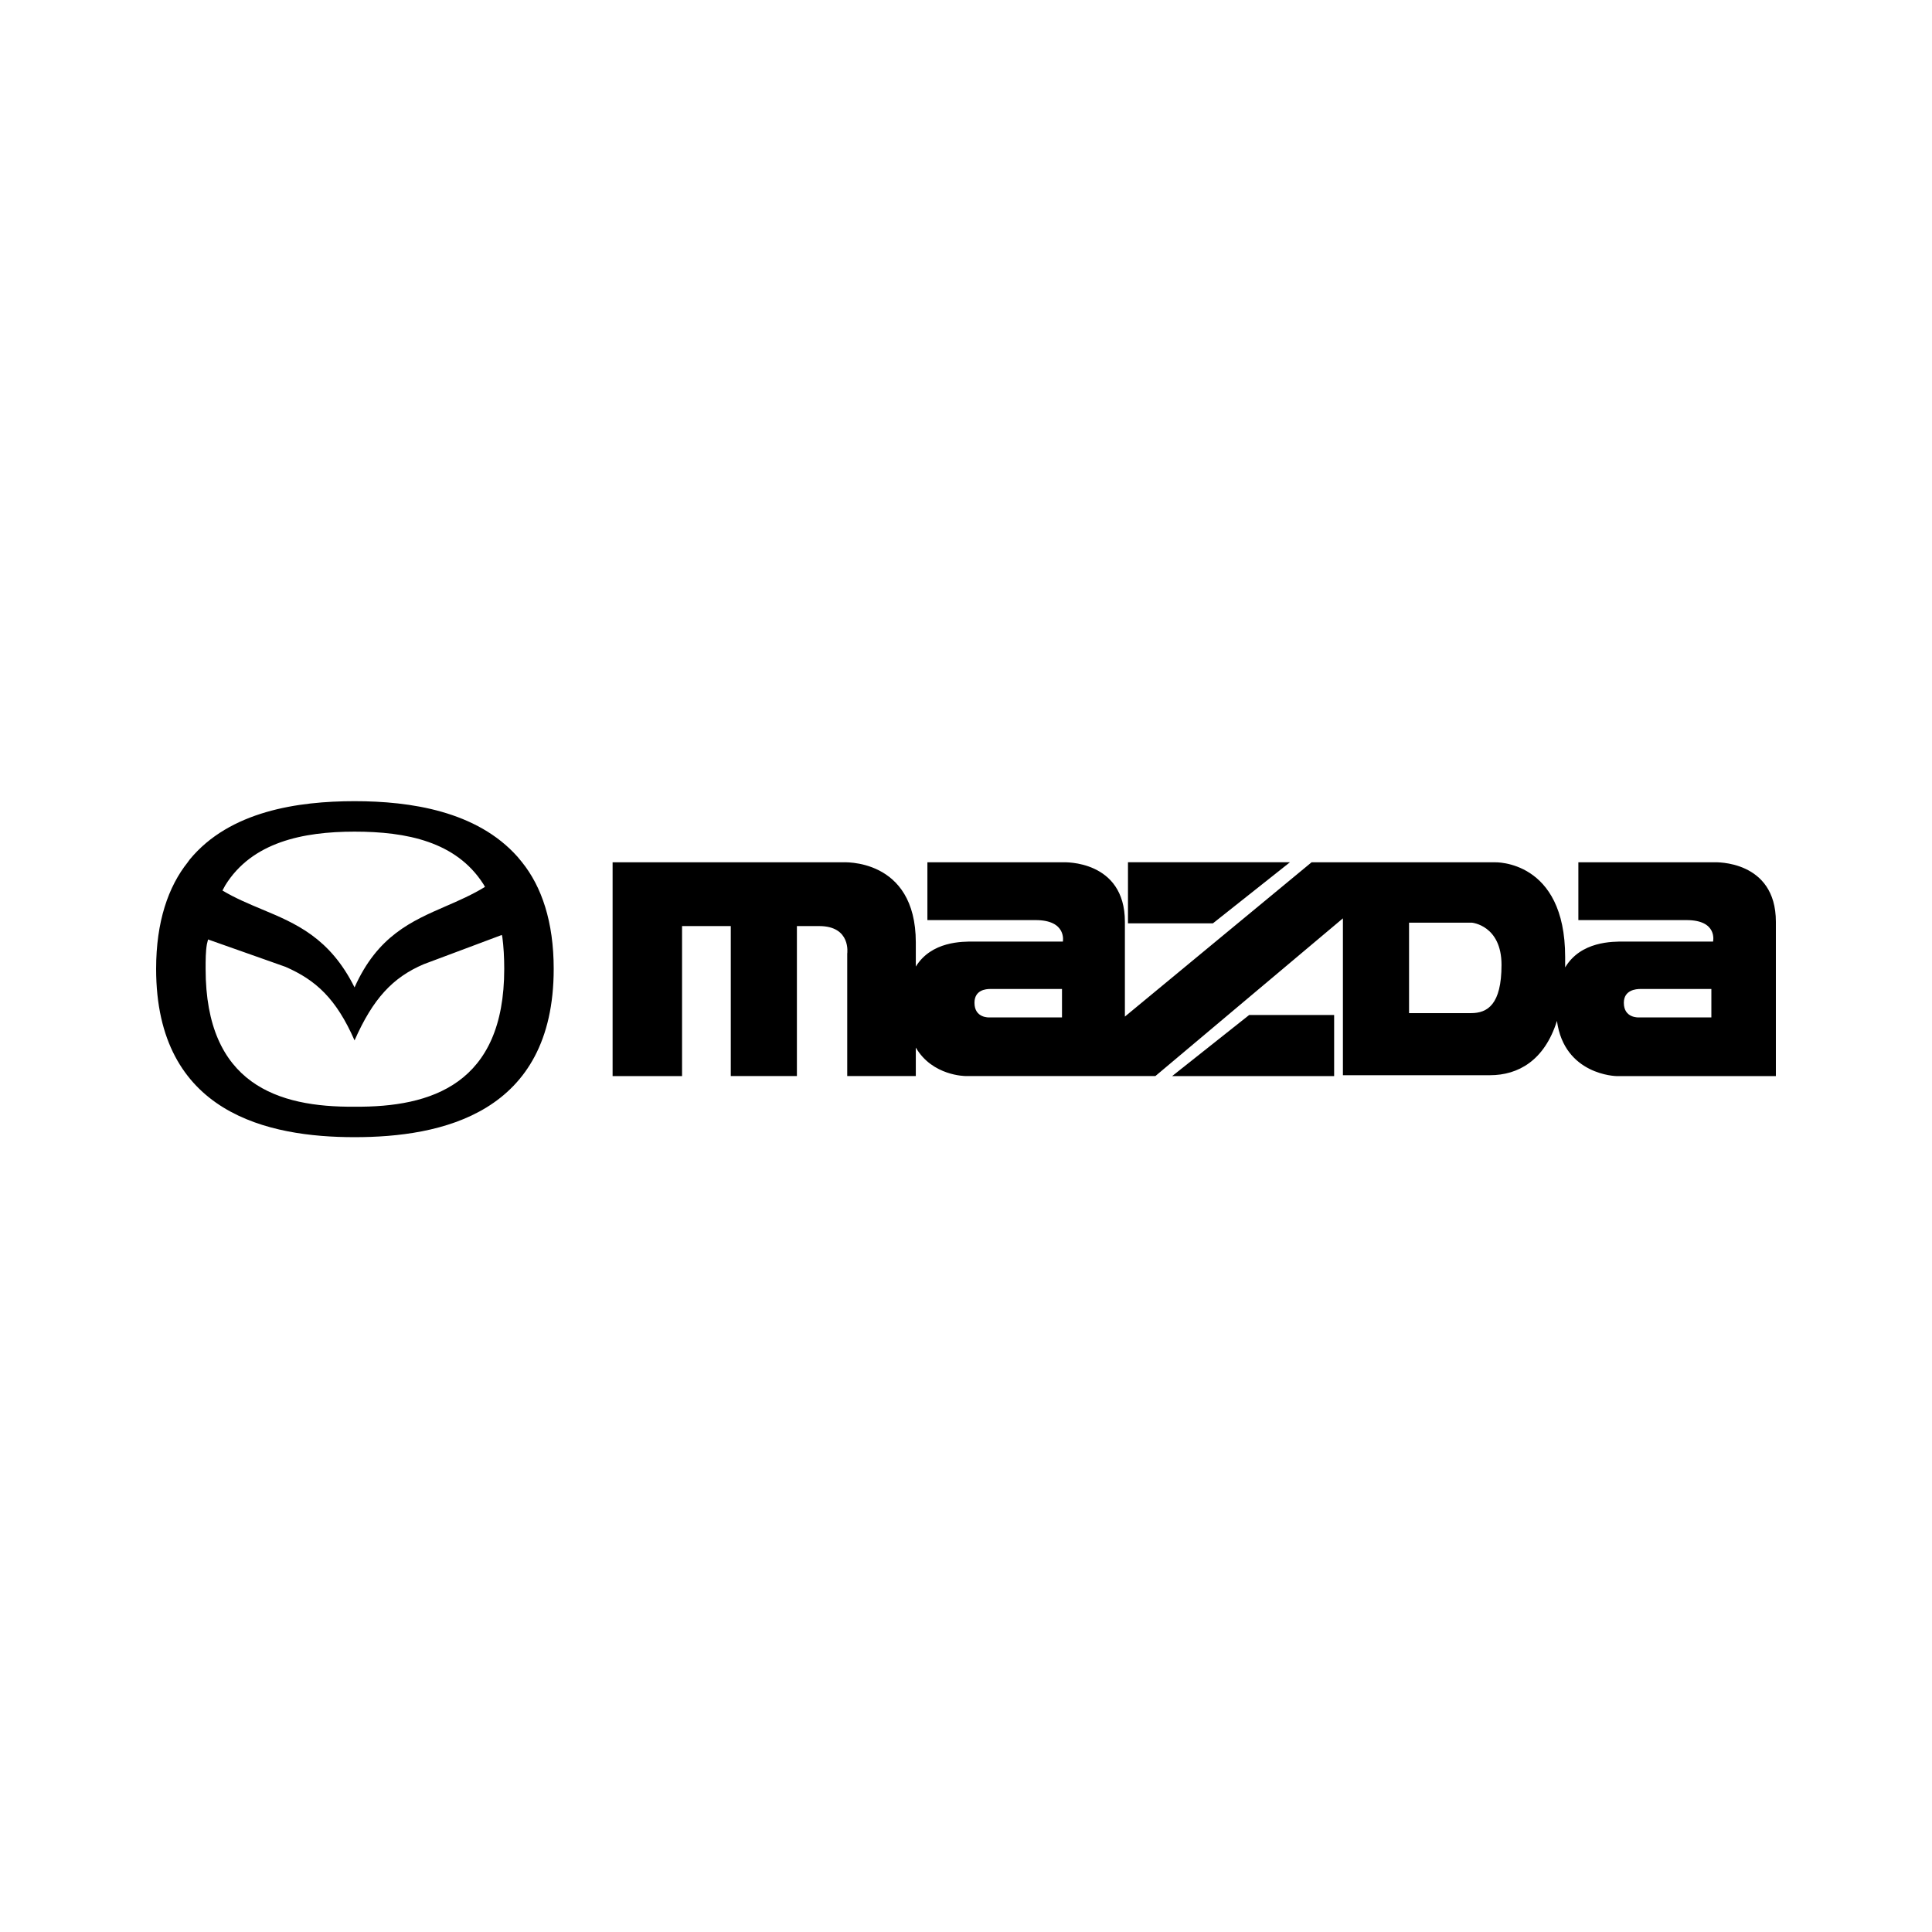 <svg width="99" height="99" viewBox="0 0 99 99" fill="none" xmlns="http://www.w3.org/2000/svg">
<g id="mazda">
<path id="Path" fill-rule="evenodd" clip-rule="evenodd" d="M0 3C0 1.343 1.343 0 3 0H96C97.657 0 99 1.343 99 3V96C99 97.657 97.657 99 96 99H3C1.343 99 0 97.657 0 96V3Z" />
<g id="Group">
<path id="Shape" fill-rule="evenodd" clip-rule="evenodd" d="M18.168 41.054C21.032 41.054 24.439 41.56 26.522 43.906C26.594 43.996 26.67 44.087 26.746 44.177C27.756 45.432 28.373 47.233 28.373 49.646C28.373 57.083 22.591 58.271 18.168 58.271C13.784 58.271 8 57.083 8 49.646C8 47.233 8.621 45.432 9.626 44.177C9.631 44.17 9.636 44.163 9.64 44.155C9.667 44.116 9.694 44.078 9.724 44.041C11.77 41.56 15.281 41.054 18.168 41.054ZM11.543 45.366C12.908 43.16 15.51 42.615 18.168 42.615C20.836 42.615 23.372 43.126 24.766 45.298C24.779 45.322 24.793 45.346 24.807 45.369L24.807 45.369C24.823 45.395 24.838 45.42 24.852 45.446C24.2 45.847 23.523 46.141 22.85 46.434C21.084 47.202 19.347 47.957 18.168 50.596C16.896 48.048 15.159 47.322 13.412 46.592L13.412 46.592C12.734 46.308 12.054 46.024 11.399 45.632C11.444 45.543 11.492 45.456 11.543 45.366ZM18.168 56.71C14.24 56.745 10.536 55.556 10.536 49.646C10.536 49.204 10.536 48.762 10.601 48.388C10.615 48.333 10.628 48.278 10.641 48.223C10.648 48.195 10.654 48.167 10.661 48.14C11.605 48.473 12.548 48.806 13.491 49.14L13.492 49.14L14.632 49.544C16.188 50.224 17.229 51.174 18.168 53.312C19.113 51.174 20.122 50.087 21.713 49.408C22.618 49.07 23.523 48.73 24.427 48.392L24.428 48.391L25.714 47.909C25.717 47.919 25.719 47.928 25.722 47.937L25.722 47.937C25.73 47.963 25.737 47.989 25.741 48.017C25.806 48.489 25.838 49.07 25.838 49.647C25.838 55.556 22.102 56.745 18.168 56.71Z" fill="black"/>
<path id="Path_2" d="M62.15 47.315L66.1 44.184H57.8V47.315H62.15Z" fill="black"/>
<path id="Shape_2" fill-rule="evenodd" clip-rule="evenodd" d="M80.879 44.186H87.867C87.867 44.186 91 44.054 91 47.235V55.141H82.827C82.827 55.141 80.161 55.096 79.781 52.313C79.144 54.345 77.793 55.096 76.351 55.096H68.814V47.058L59.206 55.138H49.47C49.47 55.138 47.777 55.138 46.928 53.68V55.138H43.414V48.867C43.414 48.867 43.626 47.454 41.975 47.454H40.835V55.138H37.447V47.454H34.95V55.141H31.391V44.187H43.159C43.159 44.187 46.928 43.925 46.928 48.294V49.529C47.733 48.232 49.298 48.243 49.926 48.248C49.961 48.248 49.992 48.249 50.02 48.249H54.464C54.464 48.249 54.678 47.148 53.068 47.148H47.522V44.186H54.506C54.506 44.186 57.642 44.054 57.642 47.235V52.092L67.208 44.186H76.605C76.605 44.186 80.202 44.054 80.202 49.044V49.572C81.006 48.232 82.615 48.244 83.244 48.248C83.277 48.248 83.308 48.249 83.335 48.249H87.781C87.781 48.249 88.035 47.148 86.423 47.148H80.879V44.186ZM72.203 51.915H75.377C76.226 51.915 76.941 51.473 76.941 49.444C76.941 47.409 75.418 47.279 75.418 47.279H72.203V51.915ZM83.971 52.135H87.694V50.678H84.053C83.843 50.678 83.209 50.723 83.209 51.386C83.209 52.18 83.971 52.135 83.971 52.135ZM54.419 52.135H50.693C50.693 52.135 49.934 52.18 49.934 51.386C49.934 50.723 50.527 50.678 50.737 50.678H54.419V52.135Z" fill="black"/>
<path id="Path_3" d="M60.063 55.141H68.364V52.01H64.011L60.063 55.141Z" fill="black"/>
</g>
</g>
</svg>
